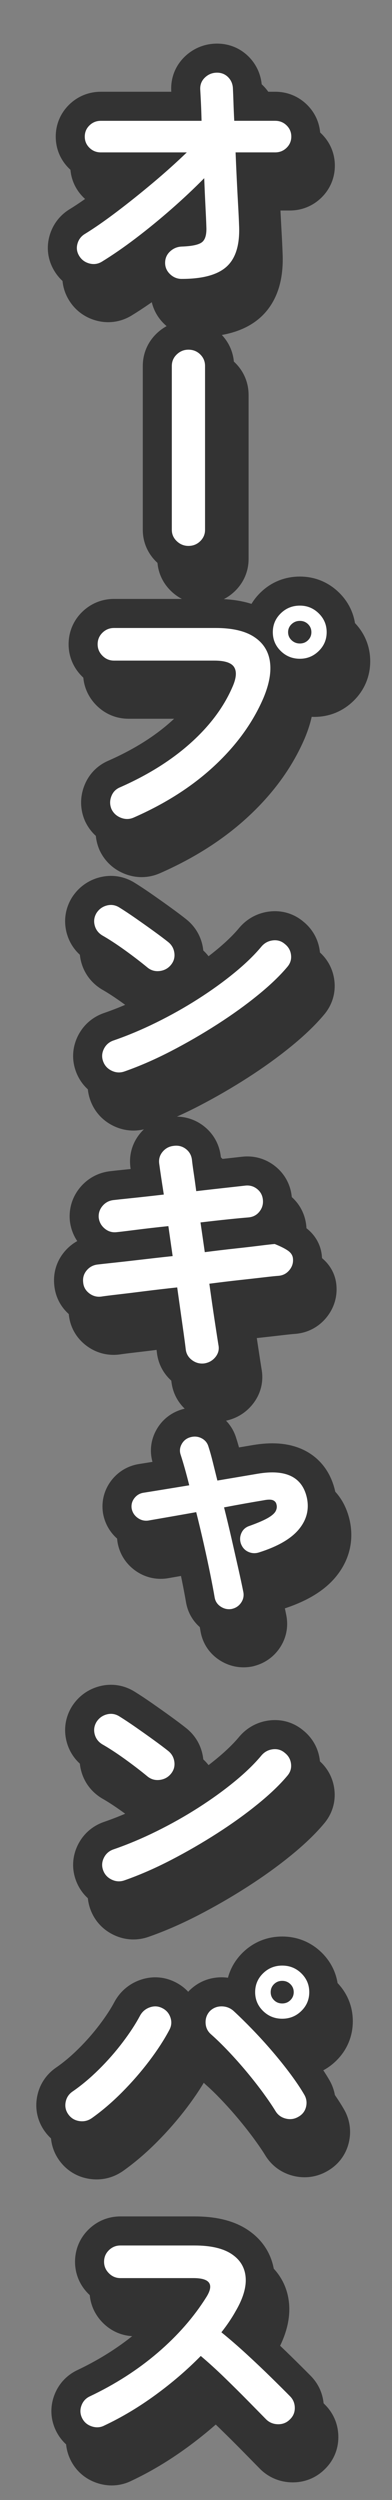 <?xml version="1.0" encoding="UTF-8"?><svg id="_レイヤー_1" xmlns="http://www.w3.org/2000/svg" width="27" height="172" viewBox="0 0 27 172"><rect x="0" y="0" width="27" height="172" fill="#808080" stroke="none"/><defs><style>.cls-1{fill:#fff;}.cls-2{fill:none;stroke:#333;stroke-linecap:round;stroke-linejoin:round;stroke-width:4px;}</style></defs><g><path class="cls-2" d="M13.517,21.19c-.307,0-.575-.109-.803-.326-.227-.217-.341-.476-.341-.778,0-.313,.114-.576,.341-.787,.228-.211,.496-.323,.803-.335,.702-.024,1.165-.123,1.393-.298,.227-.175,.328-.528,.304-1.059-.012-.386-.034-.875-.065-1.466-.03-.591-.058-1.219-.083-1.882-.689,.7-1.439,1.406-2.25,2.117-.812,.712-1.631,1.382-2.455,2.009-.824,.627-1.612,1.17-2.361,1.629-.27,.157-.557,.193-.858,.109s-.533-.259-.692-.525c-.16-.265-.197-.546-.111-.841,.086-.296,.264-.522,.536-.679,.627-.386,1.343-.884,2.149-1.493s1.633-1.27,2.482-1.982,1.636-1.418,2.361-2.118H7.946c-.308,0-.57-.105-.785-.317-.215-.211-.322-.467-.322-.769s.107-.558,.322-.769c.215-.211,.477-.317,.785-.317h6.937c-.012-.495-.027-.929-.046-1.303-.018-.374-.034-.664-.046-.869-.012-.314,.092-.579,.313-.796,.222-.217,.487-.332,.794-.344,.319-.012,.588,.088,.803,.298,.215,.211,.328,.474,.341,.787,.012,.23,.024,.537,.037,.923,.012,.386,.03,.821,.055,1.303h2.823c.307,0,.569,.106,.784,.317,.215,.211,.323,.468,.323,.769s-.108,.558-.323,.769c-.215,.211-.477,.317-.784,.317h-2.731c.025,.628,.052,1.255,.083,1.882,.031,.627,.061,1.213,.092,1.756s.052,1.002,.065,1.375c.061,1.303-.215,2.244-.831,2.823-.615,.579-1.655,.869-3.118,.869Z"/><path class="cls-2" d="M13.979,39.559c-.307,0-.576-.109-.803-.326-.227-.217-.341-.476-.341-.778v-11.275c0-.314,.114-.579,.341-.796,.227-.217,.496-.326,.803-.326,.319,0,.591,.109,.812,.326,.221,.217,.332,.483,.332,.796v11.275c0,.302-.111,.561-.332,.778-.221,.217-.493,.326-.812,.326Z"/><path class="cls-2" d="M10.196,58.254c-.282,.121-.572,.124-.867,.009s-.511-.311-.646-.588c-.123-.29-.129-.582-.018-.878,.11-.296,.307-.503,.59-.624,1.919-.844,3.54-1.858,4.862-3.041,1.322-1.182,2.285-2.467,2.888-3.855,.27-.603,.313-1.059,.129-1.366-.184-.308-.64-.461-1.365-.461h-6.919c-.307,0-.572-.111-.794-.335-.221-.223-.331-.486-.331-.787,0-.314,.11-.579,.331-.796,.222-.217,.487-.326,.794-.326h7.011c1.131,0,2.008,.202,2.63,.606,.621,.405,.987,.965,1.097,1.683,.111,.718-.037,1.559-.442,2.525-.726,1.689-1.848,3.243-3.368,4.66-1.52,1.418-3.38,2.609-5.582,3.574Zm11.459-10.931c-.517,0-.957-.178-1.319-.534-.363-.356-.545-.787-.545-1.294s.181-.938,.545-1.294c.362-.356,.803-.534,1.319-.534,.504,0,.938,.178,1.3,.534s.545,.787,.545,1.294-.182,.938-.545,1.294-.797,.534-1.3,.534Zm0-1.05c.221,0,.408-.075,.563-.226,.153-.151,.23-.335,.23-.552s-.077-.401-.23-.552c-.154-.151-.341-.226-.563-.226s-.412,.075-.573,.226c-.16,.151-.239,.335-.239,.552s.079,.401,.239,.552c.16,.151,.351,.226,.573,.226Z"/><path class="cls-2" d="M11.174,68.58c-.467-.386-.99-.787-1.568-1.204-.579-.416-1.101-.757-1.569-1.023-.271-.169-.442-.401-.517-.697-.074-.296-.031-.576,.129-.842,.172-.265,.408-.437,.71-.516,.301-.078,.588-.033,.859,.136,.331,.205,.71,.456,1.134,.751,.424,.296,.837,.588,1.236,.878,.399,.289,.729,.537,.987,.742,.246,.193,.39,.444,.433,.751,.043,.308-.034,.582-.23,.824-.197,.242-.452,.383-.766,.425-.313,.042-.594-.033-.84-.226Zm-1.587,7.131c-.295,.108-.588,.097-.876-.036-.289-.133-.49-.344-.6-.633-.111-.29-.099-.576,.036-.86,.136-.284,.351-.48,.647-.588,.984-.338,1.977-.754,2.979-1.249,1.003-.495,1.962-1.034,2.879-1.62,.916-.585,1.753-1.188,2.51-1.81,.756-.621,1.374-1.222,1.854-1.801,.209-.241,.47-.38,.784-.416,.314-.036,.588,.048,.822,.253,.245,.193,.387,.444,.423,.751,.037,.308-.049,.582-.258,.824-.505,.603-1.174,1.246-2.011,1.927-.836,.682-1.771,1.355-2.804,2.018-1.034,.664-2.098,1.279-3.192,1.846-1.095,.567-2.159,1.031-3.192,1.394Z"/><path class="cls-2" d="M15.067,95.804c-.307,.036-.587-.039-.839-.226s-.396-.432-.433-.733c-.037-.326-.111-.878-.222-1.656-.11-.778-.233-1.65-.368-2.615-.788,.085-1.538,.172-2.251,.262-.714,.091-1.331,.166-1.854,.226-.524,.061-.902,.108-1.135,.145-.307,.036-.585-.042-.83-.235-.246-.193-.381-.44-.406-.742-.037-.314,.043-.588,.24-.824,.196-.235,.448-.371,.757-.407,.196-.024,.554-.063,1.07-.118s1.131-.124,1.845-.208c.713-.084,1.464-.169,2.251-.253l-.295-2.063c-.812,.084-1.548,.169-2.205,.253-.659,.084-1.11,.139-1.356,.163-.307,.036-.581-.045-.821-.244s-.378-.449-.415-.751c-.024-.301,.062-.57,.258-.805,.197-.235,.449-.371,.757-.407,.196-.024,.619-.069,1.264-.136s1.38-.148,2.204-.244c-.147-.941-.252-1.641-.313-2.099-.049-.314,.024-.591,.221-.833,.197-.241,.449-.38,.757-.416,.319-.048,.603,.021,.849,.208,.245,.187,.387,.437,.424,.751,.024,.23,.064,.528,.119,.896,.056,.368,.114,.787,.176,1.258,.725-.084,1.389-.16,1.992-.226,.603-.066,1.064-.118,1.384-.154,.307-.036,.581,.042,.821,.235,.239,.193,.371,.447,.396,.76,.025,.302-.058,.57-.249,.805-.19,.235-.445,.365-.766,.389-.307,.024-.756,.066-1.346,.127s-1.236,.133-1.938,.217l.295,2.045c.751-.096,1.458-.181,2.122-.253s1.236-.139,1.716-.199,.806-.096,.978-.109c.393,.157,.695,.308,.904,.452,.209,.145,.326,.32,.35,.525,.037,.302-.043,.573-.239,.814-.197,.242-.449,.374-.757,.398-.184,.012-.511,.045-.978,.1s-1.03,.118-1.688,.19c-.659,.072-1.356,.157-2.094,.253,.135,.977,.261,1.849,.378,2.615,.116,.766,.199,1.3,.248,1.602,.062,.302-.006,.576-.202,.823-.197,.247-.455,.395-.776,.444Z"/><path class="cls-2" d="M16.968,112.696c-.27,.048-.523-.003-.757-.154-.233-.151-.375-.359-.424-.624-.073-.434-.175-.971-.304-1.611-.129-.639-.276-1.327-.442-2.063-.166-.736-.341-1.472-.526-2.208-.677,.121-1.31,.232-1.901,.335-.591,.103-1.058,.184-1.402,.244-.27,.036-.517-.027-.738-.19-.221-.163-.357-.377-.406-.643-.036-.265,.028-.503,.194-.715,.166-.211,.384-.335,.655-.371,.307-.048,.739-.118,1.292-.208,.553-.091,1.162-.19,1.826-.299-.209-.832-.405-1.532-.591-2.099-.086-.253-.061-.501,.074-.742,.135-.241,.338-.398,.609-.471,.271-.072,.527-.045,.766,.081,.24,.127,.397,.323,.47,.588,.099,.302,.197,.651,.295,1.05,.099,.398,.203,.821,.314,1.267l2.786-.471c1.931-.326,3.056,.223,3.377,1.647,.172,.796-.009,1.52-.545,2.172-.535,.651-1.449,1.183-2.74,1.593-.258,.084-.508,.072-.747-.036-.24-.109-.409-.296-.508-.561-.086-.253-.074-.501,.037-.742,.11-.241,.3-.404,.572-.489,.566-.205,.984-.386,1.254-.543s.446-.311,.527-.461c.079-.151,.101-.299,.064-.444-.025-.145-.104-.247-.239-.308-.136-.06-.351-.06-.647,0-.368,.06-.79,.133-1.263,.217s-.963,.175-1.468,.271c.185,.736,.36,1.469,.527,2.199,.166,.73,.319,1.409,.461,2.036,.141,.627,.254,1.158,.341,1.593,.049,.266-.004,.51-.157,.733-.154,.223-.366,.365-.637,.425Z"/><path class="cls-2" d="M11.174,124.232c-.467-.386-.99-.787-1.568-1.204-.579-.416-1.101-.757-1.569-1.023-.271-.169-.442-.401-.517-.697-.074-.296-.031-.576,.129-.842,.172-.265,.408-.437,.71-.516,.301-.078,.588-.033,.859,.136,.331,.205,.71,.456,1.134,.751,.424,.296,.837,.588,1.236,.878,.399,.289,.729,.537,.987,.742,.246,.193,.39,.444,.433,.751,.043,.308-.034,.582-.23,.824-.197,.242-.452,.383-.766,.425-.313,.042-.594-.033-.84-.226Zm-1.587,7.131c-.295,.108-.588,.097-.876-.036-.289-.133-.49-.344-.6-.633-.111-.29-.099-.576,.036-.86,.136-.284,.351-.48,.647-.588,.984-.338,1.977-.754,2.979-1.249,1.003-.495,1.962-1.034,2.879-1.62,.916-.585,1.753-1.188,2.51-1.81,.756-.621,1.374-1.222,1.854-1.801,.209-.241,.47-.38,.784-.416,.314-.036,.588,.048,.822,.253,.245,.193,.387,.444,.423,.751,.037,.308-.049,.582-.258,.824-.505,.603-1.174,1.246-2.011,1.927-.836,.682-1.771,1.355-2.804,2.018-1.034,.664-2.098,1.279-3.192,1.846-1.095,.567-2.159,1.031-3.192,1.394Z"/><path class="cls-2" d="M7.318,147.731c-.258,.181-.545,.247-.858,.199-.313-.048-.563-.199-.748-.453-.184-.253-.248-.534-.193-.841s.212-.552,.47-.733c.615-.422,1.224-.932,1.827-1.529s1.15-1.222,1.642-1.873,.886-1.255,1.181-1.81c.147-.277,.368-.471,.664-.579s.579-.096,.849,.036c.283,.133,.477,.347,.582,.642,.104,.296,.083,.582-.065,.86-.356,.676-.818,1.388-1.383,2.136-.566,.748-1.19,1.466-1.873,2.154-.683,.688-1.38,1.285-2.094,1.792Zm14.226-.091c-.27,.157-.56,.196-.867,.118-.307-.078-.542-.25-.702-.516-.221-.362-.505-.778-.848-1.249-.345-.471-.723-.953-1.135-1.448-.412-.494-.834-.968-1.264-1.421s-.83-.842-1.199-1.167c-.233-.205-.356-.464-.368-.778-.013-.313,.085-.585,.295-.814,.221-.217,.489-.326,.802-.326s.588,.103,.822,.308c.405,.374,.842,.802,1.309,1.285,.467,.483,.926,.986,1.374,1.511,.449,.525,.865,1.044,1.246,1.556,.38,.513,.695,.98,.941,1.403,.159,.266,.202,.549,.129,.851-.074,.302-.252,.531-.536,.688Zm-1.107-6.751c-.517,0-.956-.178-1.319-.534-.362-.356-.544-.787-.544-1.294s.181-.938,.544-1.294c.363-.356,.803-.534,1.319-.534s.956,.178,1.319,.534c.362,.356,.545,.787,.545,1.294s-.182,.938-.545,1.294c-.363,.356-.803,.534-1.319,.534Zm0-1.05c.221,0,.409-.075,.563-.226,.154-.151,.231-.335,.231-.552s-.077-.401-.231-.552c-.153-.151-.341-.226-.563-.226s-.408,.075-.563,.226c-.154,.151-.23,.335-.23,.552s.076,.401,.23,.552c.154,.151,.341,.226,.563,.226Z"/><path class="cls-2" d="M8.167,168.887c-.271,.133-.557,.148-.858,.045-.301-.102-.52-.292-.656-.57-.135-.277-.15-.561-.046-.851,.105-.29,.292-.501,.564-.633,1.759-.833,3.323-1.837,4.696-3.013,1.371-1.176,2.488-2.452,3.349-3.828,.542-.868,.246-1.303-.886-1.303h-5.037c-.307,0-.572-.111-.793-.335-.221-.223-.332-.486-.332-.787,0-.314,.111-.579,.332-.796s.486-.326,.793-.326h5.111c1.107,0,1.956,.196,2.547,.588,.59,.392,.913,.926,.968,1.602,.056,.676-.175,1.454-.692,2.335-.27,.483-.597,.965-.978,1.448,.566,.459,1.147,.962,1.744,1.511,.597,.549,1.156,1.08,1.679,1.593,.523,.513,.963,.95,1.319,1.312,.209,.217,.314,.483,.314,.796s-.117,.579-.351,.796c-.221,.217-.492,.323-.812,.317-.319-.006-.591-.118-.812-.335-.331-.338-.75-.763-1.254-1.276-.505-.513-1.04-1.043-1.606-1.593-.566-.549-1.113-1.046-1.642-1.493-.935,.953-1.978,1.849-3.127,2.687-1.15,.839-2.328,1.542-3.534,2.108Z"/></g><g><path class="cls-2" d="M12.517,19.19c-.307,0-.575-.109-.803-.326-.227-.217-.341-.476-.341-.778,0-.313,.114-.576,.341-.787,.228-.211,.496-.323,.803-.335,.702-.024,1.165-.123,1.393-.298,.227-.175,.328-.528,.304-1.059-.012-.386-.034-.875-.065-1.466-.03-.591-.058-1.219-.083-1.882-.689,.7-1.439,1.406-2.25,2.117-.812,.712-1.631,1.382-2.455,2.009-.824,.627-1.612,1.17-2.361,1.629-.27,.157-.557,.193-.858,.109s-.533-.259-.692-.525c-.16-.265-.197-.546-.111-.841,.086-.296,.264-.522,.536-.679,.627-.386,1.343-.884,2.149-1.493s1.633-1.27,2.482-1.982,1.636-1.418,2.361-2.118H6.946c-.308,0-.57-.105-.785-.317-.215-.211-.322-.467-.322-.769s.107-.558,.322-.769c.215-.211,.477-.317,.785-.317h6.937c-.012-.495-.027-.929-.046-1.303-.018-.374-.034-.664-.046-.869-.012-.314,.092-.579,.313-.796,.222-.217,.487-.332,.794-.344,.319-.012,.588,.088,.803,.298,.215,.211,.328,.474,.341,.787,.012,.23,.024,.537,.037,.923,.012,.386,.03,.821,.055,1.303h2.823c.307,0,.569,.106,.784,.317,.215,.211,.323,.468,.323,.769s-.108,.558-.323,.769c-.215,.211-.477,.317-.784,.317h-2.731c.025,.628,.052,1.255,.083,1.882,.031,.627,.061,1.213,.092,1.756s.052,1.002,.065,1.375c.061,1.303-.215,2.244-.831,2.823-.615,.579-1.655,.869-3.118,.869Z"/><path class="cls-2" d="M12.979,37.559c-.307,0-.576-.109-.803-.326-.227-.217-.341-.476-.341-.778v-11.275c0-.314,.114-.579,.341-.796,.227-.217,.496-.326,.803-.326,.319,0,.591,.109,.812,.326,.221,.217,.332,.483,.332,.796v11.275c0,.302-.111,.561-.332,.778-.221,.217-.493,.326-.812,.326Z"/><path class="cls-2" d="M9.196,56.254c-.282,.121-.572,.124-.867,.009s-.511-.311-.646-.588c-.123-.29-.129-.582-.018-.878,.11-.296,.307-.503,.59-.624,1.919-.844,3.54-1.858,4.862-3.041,1.322-1.182,2.285-2.467,2.888-3.855,.27-.603,.313-1.059,.129-1.366-.184-.308-.64-.461-1.365-.461H7.85c-.307,0-.572-.111-.794-.335-.221-.223-.331-.486-.331-.787,0-.314,.11-.579,.331-.796,.222-.217,.487-.326,.794-.326h7.011c1.131,0,2.008,.202,2.63,.606,.621,.405,.987,.965,1.097,1.683,.111,.718-.037,1.559-.442,2.525-.726,1.689-1.848,3.243-3.368,4.66-1.52,1.418-3.38,2.609-5.582,3.574Zm11.459-10.931c-.517,0-.957-.178-1.319-.534-.363-.356-.545-.787-.545-1.294s.181-.938,.545-1.294c.362-.356,.803-.534,1.319-.534,.504,0,.938,.178,1.3,.534s.545,.787,.545,1.294-.182,.938-.545,1.294-.797,.534-1.3,.534Zm0-1.05c.221,0,.408-.075,.563-.226,.153-.151,.23-.335,.23-.552s-.077-.401-.23-.552c-.154-.151-.341-.226-.563-.226s-.412,.075-.573,.226c-.16,.151-.239,.335-.239,.552s.079,.401,.239,.552c.16,.151,.351,.226,.573,.226Z"/><path class="cls-2" d="M10.174,66.58c-.467-.386-.99-.787-1.568-1.204-.579-.416-1.101-.757-1.569-1.023-.271-.169-.442-.401-.517-.697-.074-.296-.031-.576,.129-.842,.172-.265,.408-.437,.71-.516,.301-.078,.588-.033,.859,.136,.331,.205,.71,.456,1.134,.751,.424,.296,.837,.588,1.236,.878,.399,.289,.729,.537,.987,.742,.246,.193,.39,.444,.433,.751,.043,.308-.034,.582-.23,.824-.197,.242-.452,.383-.766,.425-.313,.042-.594-.033-.84-.226Zm-1.587,7.131c-.295,.108-.588,.097-.876-.036-.289-.133-.49-.344-.6-.633-.111-.29-.099-.576,.036-.86,.136-.284,.351-.48,.647-.588,.984-.338,1.977-.754,2.979-1.249,1.003-.495,1.962-1.034,2.879-1.62,.916-.585,1.753-1.188,2.51-1.81,.756-.621,1.374-1.222,1.854-1.801,.209-.241,.47-.38,.784-.416,.314-.036,.588,.048,.822,.253,.245,.193,.387,.444,.423,.751,.037,.308-.049,.582-.258,.824-.505,.603-1.174,1.246-2.011,1.927-.836,.682-1.771,1.355-2.804,2.018-1.034,.664-2.098,1.279-3.192,1.846-1.095,.567-2.159,1.031-3.192,1.394Z"/><path class="cls-2" d="M14.067,93.804c-.307,.036-.587-.039-.839-.226s-.396-.432-.433-.733c-.037-.326-.111-.878-.222-1.656-.11-.778-.233-1.65-.368-2.615-.788,.085-1.538,.172-2.251,.262-.714,.091-1.331,.166-1.854,.226-.524,.061-.902,.108-1.135,.145-.307,.036-.585-.042-.83-.235-.246-.193-.381-.44-.406-.742-.037-.314,.043-.588,.24-.824,.196-.235,.448-.371,.757-.407,.196-.024,.554-.063,1.07-.118s1.131-.124,1.845-.208c.713-.084,1.464-.169,2.251-.253l-.295-2.063c-.812,.084-1.548,.169-2.205,.253-.659,.084-1.11,.139-1.356,.163-.307,.036-.581-.045-.821-.244s-.378-.449-.415-.751c-.024-.301,.062-.57,.258-.805,.197-.235,.449-.371,.757-.407,.196-.024,.619-.069,1.264-.136s1.38-.148,2.204-.244c-.147-.941-.252-1.641-.313-2.099-.049-.314,.024-.591,.221-.833,.197-.241,.449-.38,.757-.416,.319-.048,.603,.021,.849,.208,.245,.187,.387,.437,.424,.751,.024,.23,.064,.528,.119,.896,.056,.368,.114,.787,.176,1.258,.725-.084,1.389-.16,1.992-.226,.603-.066,1.064-.118,1.384-.154,.307-.036,.581,.042,.821,.235,.239,.193,.371,.447,.396,.76,.025,.302-.058,.57-.249,.805-.19,.235-.445,.365-.766,.389-.307,.024-.756,.066-1.346,.127s-1.236,.133-1.938,.217l.295,2.045c.751-.096,1.458-.181,2.122-.253s1.236-.139,1.716-.199,.806-.096,.978-.109c.393,.157,.695,.308,.904,.452,.209,.145,.326,.32,.35,.525,.037,.302-.043,.573-.239,.814-.197,.242-.449,.374-.757,.398-.184,.012-.511,.045-.978,.1s-1.03,.118-1.688,.19c-.659,.072-1.356,.157-2.094,.253,.135,.977,.261,1.849,.378,2.615,.116,.766,.199,1.3,.248,1.602,.062,.302-.006,.576-.202,.823-.197,.247-.455,.395-.776,.444Z"/><path class="cls-2" d="M15.968,110.696c-.27,.048-.523-.003-.757-.154-.233-.151-.375-.359-.424-.624-.073-.434-.175-.971-.304-1.611-.129-.639-.276-1.327-.442-2.063-.166-.736-.341-1.472-.526-2.208-.677,.121-1.31,.232-1.901,.335-.591,.103-1.058,.184-1.402,.244-.27,.036-.517-.027-.738-.19-.221-.163-.357-.377-.406-.643-.036-.265,.028-.503,.194-.715,.166-.211,.384-.335,.655-.371,.307-.048,.739-.118,1.292-.208,.553-.091,1.162-.19,1.826-.299-.209-.832-.405-1.532-.591-2.099-.086-.253-.061-.501,.074-.742,.135-.241,.338-.398,.609-.471,.271-.072,.527-.045,.766,.081,.24,.127,.397,.323,.47,.588,.099,.302,.197,.651,.295,1.05,.099,.398,.203,.821,.314,1.267l2.786-.471c1.931-.326,3.056,.223,3.377,1.647,.172,.796-.009,1.52-.545,2.172-.535,.651-1.449,1.183-2.74,1.593-.258,.084-.508,.072-.747-.036-.24-.109-.409-.296-.508-.561-.086-.253-.074-.501,.037-.742,.11-.241,.3-.404,.572-.489,.566-.205,.984-.386,1.254-.543s.446-.311,.527-.461c.079-.151,.101-.299,.064-.444-.025-.145-.104-.247-.239-.308-.136-.06-.351-.06-.647,0-.368,.06-.79,.133-1.263,.217s-.963,.175-1.468,.271c.185,.736,.36,1.469,.527,2.199,.166,.73,.319,1.409,.461,2.036,.141,.627,.254,1.158,.341,1.593,.049,.266-.004,.51-.157,.733-.154,.223-.366,.365-.637,.425Z"/><path class="cls-2" d="M10.174,122.232c-.467-.386-.99-.787-1.568-1.204-.579-.416-1.101-.757-1.569-1.023-.271-.169-.442-.401-.517-.697-.074-.296-.031-.576,.129-.842,.172-.265,.408-.437,.71-.516,.301-.078,.588-.033,.859,.136,.331,.205,.71,.456,1.134,.751,.424,.296,.837,.588,1.236,.878,.399,.289,.729,.537,.987,.742,.246,.193,.39,.444,.433,.751,.043,.308-.034,.582-.23,.824-.197,.242-.452,.383-.766,.425-.313,.042-.594-.033-.84-.226Zm-1.587,7.131c-.295,.108-.588,.097-.876-.036-.289-.133-.49-.344-.6-.633-.111-.29-.099-.576,.036-.86,.136-.284,.351-.48,.647-.588,.984-.338,1.977-.754,2.979-1.249,1.003-.495,1.962-1.034,2.879-1.62,.916-.585,1.753-1.188,2.51-1.81,.756-.621,1.374-1.222,1.854-1.801,.209-.241,.47-.38,.784-.416,.314-.036,.588,.048,.822,.253,.245,.193,.387,.444,.423,.751,.037,.308-.049,.582-.258,.824-.505,.603-1.174,1.246-2.011,1.927-.836,.682-1.771,1.355-2.804,2.018-1.034,.664-2.098,1.279-3.192,1.846-1.095,.567-2.159,1.031-3.192,1.394Z"/><path class="cls-2" d="M6.318,145.731c-.258,.181-.545,.247-.858,.199-.313-.048-.563-.199-.748-.453-.184-.253-.248-.534-.193-.841s.212-.552,.47-.733c.615-.422,1.224-.932,1.827-1.529s1.15-1.222,1.642-1.873,.886-1.255,1.181-1.81c.147-.277,.368-.471,.664-.579s.579-.096,.849,.036c.283,.133,.477,.347,.582,.642,.104,.296,.083,.582-.065,.86-.356,.676-.818,1.388-1.383,2.136-.566,.748-1.19,1.466-1.873,2.154-.683,.688-1.38,1.285-2.094,1.792Zm14.226-.091c-.27,.157-.56,.196-.867,.118-.307-.078-.542-.25-.702-.516-.221-.362-.505-.778-.848-1.249-.345-.471-.723-.953-1.135-1.448-.412-.494-.834-.968-1.264-1.421s-.83-.842-1.199-1.167c-.233-.205-.356-.464-.368-.778-.013-.313,.085-.585,.295-.814,.221-.217,.489-.326,.802-.326s.588,.103,.822,.308c.405,.374,.842,.802,1.309,1.285,.467,.483,.926,.986,1.374,1.511,.449,.525,.865,1.044,1.246,1.556,.38,.513,.695,.98,.941,1.403,.159,.266,.202,.549,.129,.851-.074,.302-.252,.531-.536,.688Zm-1.107-6.751c-.517,0-.956-.178-1.319-.534-.362-.356-.544-.787-.544-1.294s.181-.938,.544-1.294c.363-.356,.803-.534,1.319-.534s.956,.178,1.319,.534c.362,.356,.545,.787,.545,1.294s-.182,.938-.545,1.294c-.363,.356-.803,.534-1.319,.534Zm0-1.05c.221,0,.409-.075,.563-.226,.154-.151,.231-.335,.231-.552s-.077-.401-.231-.552c-.153-.151-.341-.226-.563-.226s-.408,.075-.563,.226c-.154,.151-.23,.335-.23,.552s.076,.401,.23,.552c.154,.151,.341,.226,.563,.226Z"/><path class="cls-2" d="M7.167,166.887c-.271,.133-.557,.148-.858,.045-.301-.102-.52-.292-.656-.57-.135-.277-.15-.561-.046-.851,.105-.29,.292-.501,.564-.633,1.759-.833,3.323-1.837,4.696-3.013,1.371-1.176,2.488-2.452,3.349-3.828,.542-.868,.246-1.303-.886-1.303h-5.037c-.307,0-.572-.111-.793-.335-.221-.223-.332-.486-.332-.787,0-.314,.111-.579,.332-.796s.486-.326,.793-.326h5.111c1.107,0,1.956,.196,2.547,.588,.59,.392,.913,.926,.968,1.602,.056,.676-.175,1.454-.692,2.335-.27,.483-.597,.965-.978,1.448,.566,.459,1.147,.962,1.744,1.511,.597,.549,1.156,1.08,1.679,1.593,.523,.513,.963,.95,1.319,1.312,.209,.217,.314,.483,.314,.796s-.117,.579-.351,.796c-.221,.217-.492,.323-.812,.317-.319-.006-.591-.118-.812-.335-.331-.338-.75-.763-1.254-1.276-.505-.513-1.04-1.043-1.606-1.593-.566-.549-1.113-1.046-1.642-1.493-.935,.953-1.978,1.849-3.127,2.687-1.15,.839-2.328,1.542-3.534,2.108Z"/></g><g><path class="cls-1" d="M12.517,19.19c-.307,0-.575-.109-.803-.326-.227-.217-.341-.476-.341-.778,0-.313,.114-.576,.341-.787,.228-.211,.496-.323,.803-.335,.702-.024,1.165-.123,1.393-.298,.227-.175,.328-.528,.304-1.059-.012-.386-.034-.875-.065-1.466-.03-.591-.058-1.219-.083-1.882-.689,.7-1.439,1.406-2.25,2.117-.812,.712-1.631,1.382-2.455,2.009-.824,.627-1.612,1.17-2.361,1.629-.27,.157-.557,.193-.858,.109s-.533-.259-.692-.525c-.16-.265-.197-.546-.111-.841,.086-.296,.264-.522,.536-.679,.627-.386,1.343-.884,2.149-1.493s1.633-1.27,2.482-1.982,1.636-1.418,2.361-2.118H6.946c-.308,0-.57-.105-.785-.317-.215-.211-.322-.467-.322-.769s.107-.558,.322-.769c.215-.211,.477-.317,.785-.317h6.937c-.012-.495-.027-.929-.046-1.303-.018-.374-.034-.664-.046-.869-.012-.314,.092-.579,.313-.796,.222-.217,.487-.332,.794-.344,.319-.012,.588,.088,.803,.298,.215,.211,.328,.474,.341,.787,.012,.23,.024,.537,.037,.923,.012,.386,.03,.821,.055,1.303h2.823c.307,0,.569,.106,.784,.317,.215,.211,.323,.468,.323,.769s-.108,.558-.323,.769c-.215,.211-.477,.317-.784,.317h-2.731c.025,.628,.052,1.255,.083,1.882,.031,.627,.061,1.213,.092,1.756s.052,1.002,.065,1.375c.061,1.303-.215,2.244-.831,2.823-.615,.579-1.655,.869-3.118,.869Z"/><path class="cls-1" d="M12.979,37.559c-.307,0-.576-.109-.803-.326-.227-.217-.341-.476-.341-.778v-11.275c0-.314,.114-.579,.341-.796,.227-.217,.496-.326,.803-.326,.319,0,.591,.109,.812,.326,.221,.217,.332,.483,.332,.796v11.275c0,.302-.111,.561-.332,.778-.221,.217-.493,.326-.812,.326Z"/><path class="cls-1" d="M9.196,56.254c-.282,.121-.572,.124-.867,.009s-.511-.311-.646-.588c-.123-.29-.129-.582-.018-.878,.11-.296,.307-.503,.59-.624,1.919-.844,3.54-1.858,4.862-3.041,1.322-1.182,2.285-2.467,2.888-3.855,.27-.603,.313-1.059,.129-1.366-.184-.308-.64-.461-1.365-.461H7.85c-.307,0-.572-.111-.794-.335-.221-.223-.331-.486-.331-.787,0-.314,.11-.579,.331-.796,.222-.217,.487-.326,.794-.326h7.011c1.131,0,2.008,.202,2.63,.606,.621,.405,.987,.965,1.097,1.683,.111,.718-.037,1.559-.442,2.525-.726,1.689-1.848,3.243-3.368,4.66-1.52,1.418-3.38,2.609-5.582,3.574Zm11.459-10.931c-.517,0-.957-.178-1.319-.534-.363-.356-.545-.787-.545-1.294s.181-.938,.545-1.294c.362-.356,.803-.534,1.319-.534,.504,0,.938,.178,1.3,.534s.545,.787,.545,1.294-.182,.938-.545,1.294-.797,.534-1.3,.534Zm0-1.05c.221,0,.408-.075,.563-.226,.153-.151,.23-.335,.23-.552s-.077-.401-.23-.552c-.154-.151-.341-.226-.563-.226s-.412,.075-.573,.226c-.16,.151-.239,.335-.239,.552s.079,.401,.239,.552c.16,.151,.351,.226,.573,.226Z"/><path class="cls-1" d="M10.174,66.58c-.467-.386-.99-.787-1.568-1.204-.579-.416-1.101-.757-1.569-1.023-.271-.169-.442-.401-.517-.697-.074-.296-.031-.576,.129-.842,.172-.265,.408-.437,.71-.516,.301-.078,.588-.033,.859,.136,.331,.205,.71,.456,1.134,.751,.424,.296,.837,.588,1.236,.878,.399,.289,.729,.537,.987,.742,.246,.193,.39,.444,.433,.751,.043,.308-.034,.582-.23,.824-.197,.242-.452,.383-.766,.425-.313,.042-.594-.033-.84-.226Zm-1.587,7.131c-.295,.108-.588,.097-.876-.036-.289-.133-.49-.344-.6-.633-.111-.29-.099-.576,.036-.86,.136-.284,.351-.48,.647-.588,.984-.338,1.977-.754,2.979-1.249,1.003-.495,1.962-1.034,2.879-1.62,.916-.585,1.753-1.188,2.51-1.81,.756-.621,1.374-1.222,1.854-1.801,.209-.241,.47-.38,.784-.416,.314-.036,.588,.048,.822,.253,.245,.193,.387,.444,.423,.751,.037,.308-.049,.582-.258,.824-.505,.603-1.174,1.246-2.011,1.927-.836,.682-1.771,1.355-2.804,2.018-1.034,.664-2.098,1.279-3.192,1.846-1.095,.567-2.159,1.031-3.192,1.394Z"/><path class="cls-1" d="M14.067,93.804c-.307,.036-.587-.039-.839-.226s-.396-.432-.433-.733c-.037-.326-.111-.878-.222-1.656-.11-.778-.233-1.65-.368-2.615-.788,.085-1.538,.172-2.251,.262-.714,.091-1.331,.166-1.854,.226-.524,.061-.902,.108-1.135,.145-.307,.036-.585-.042-.83-.235-.246-.193-.381-.44-.406-.742-.037-.314,.043-.588,.24-.824,.196-.235,.448-.371,.757-.407,.196-.024,.554-.063,1.07-.118s1.131-.124,1.845-.208c.713-.084,1.464-.169,2.251-.253l-.295-2.063c-.812,.084-1.548,.169-2.205,.253-.659,.084-1.11,.139-1.356,.163-.307,.036-.581-.045-.821-.244s-.378-.449-.415-.751c-.024-.301,.062-.57,.258-.805,.197-.235,.449-.371,.757-.407,.196-.024,.619-.069,1.264-.136s1.38-.148,2.204-.244c-.147-.941-.252-1.641-.313-2.099-.049-.314,.024-.591,.221-.833,.197-.241,.449-.38,.757-.416,.319-.048,.603,.021,.849,.208,.245,.187,.387,.437,.424,.751,.024,.23,.064,.528,.119,.896,.056,.368,.114,.787,.176,1.258,.725-.084,1.389-.16,1.992-.226,.603-.066,1.064-.118,1.384-.154,.307-.036,.581,.042,.821,.235,.239,.193,.371,.447,.396,.76,.025,.302-.058,.57-.249,.805-.19,.235-.445,.365-.766,.389-.307,.024-.756,.066-1.346,.127s-1.236,.133-1.938,.217l.295,2.045c.751-.096,1.458-.181,2.122-.253s1.236-.139,1.716-.199,.806-.096,.978-.109c.393,.157,.695,.308,.904,.452,.209,.145,.326,.32,.35,.525,.037,.302-.043,.573-.239,.814-.197,.242-.449,.374-.757,.398-.184,.012-.511,.045-.978,.1s-1.03,.118-1.688,.19c-.659,.072-1.356,.157-2.094,.253,.135,.977,.261,1.849,.378,2.615,.116,.766,.199,1.3,.248,1.602,.062,.302-.006,.576-.202,.823-.197,.247-.455,.395-.776,.444Z"/><path class="cls-1" d="M15.968,110.696c-.27,.048-.523-.003-.757-.154-.233-.151-.375-.359-.424-.624-.073-.434-.175-.971-.304-1.611-.129-.639-.276-1.327-.442-2.063-.166-.736-.341-1.472-.526-2.208-.677,.121-1.31,.232-1.901,.335-.591,.103-1.058,.184-1.402,.244-.27,.036-.517-.027-.738-.19-.221-.163-.357-.377-.406-.643-.036-.265,.028-.503,.194-.715,.166-.211,.384-.335,.655-.371,.307-.048,.739-.118,1.292-.208,.553-.091,1.162-.19,1.826-.299-.209-.832-.405-1.532-.591-2.099-.086-.253-.061-.501,.074-.742,.135-.241,.338-.398,.609-.471,.271-.072,.527-.045,.766,.081,.24,.127,.397,.323,.47,.588,.099,.302,.197,.651,.295,1.05,.099,.398,.203,.821,.314,1.267l2.786-.471c1.931-.326,3.056,.223,3.377,1.647,.172,.796-.009,1.52-.545,2.172-.535,.651-1.449,1.183-2.74,1.593-.258,.084-.508,.072-.747-.036-.24-.109-.409-.296-.508-.561-.086-.253-.074-.501,.037-.742,.11-.241,.3-.404,.572-.489,.566-.205,.984-.386,1.254-.543s.446-.311,.527-.461c.079-.151,.101-.299,.064-.444-.025-.145-.104-.247-.239-.308-.136-.06-.351-.06-.647,0-.368,.06-.79,.133-1.263,.217s-.963,.175-1.468,.271c.185,.736,.36,1.469,.527,2.199,.166,.73,.319,1.409,.461,2.036,.141,.627,.254,1.158,.341,1.593,.049,.266-.004,.51-.157,.733-.154,.223-.366,.365-.637,.425Z"/><path class="cls-1" d="M10.174,122.232c-.467-.386-.99-.787-1.568-1.204-.579-.416-1.101-.757-1.569-1.023-.271-.169-.442-.401-.517-.697-.074-.296-.031-.576,.129-.842,.172-.265,.408-.437,.71-.516,.301-.078,.588-.033,.859,.136,.331,.205,.71,.456,1.134,.751,.424,.296,.837,.588,1.236,.878,.399,.289,.729,.537,.987,.742,.246,.193,.39,.444,.433,.751,.043,.308-.034,.582-.23,.824-.197,.242-.452,.383-.766,.425-.313,.042-.594-.033-.84-.226Zm-1.587,7.131c-.295,.108-.588,.097-.876-.036-.289-.133-.49-.344-.6-.633-.111-.29-.099-.576,.036-.86,.136-.284,.351-.48,.647-.588,.984-.338,1.977-.754,2.979-1.249,1.003-.495,1.962-1.034,2.879-1.62,.916-.585,1.753-1.188,2.51-1.81,.756-.621,1.374-1.222,1.854-1.801,.209-.241,.47-.38,.784-.416,.314-.036,.588,.048,.822,.253,.245,.193,.387,.444,.423,.751,.037,.308-.049,.582-.258,.824-.505,.603-1.174,1.246-2.011,1.927-.836,.682-1.771,1.355-2.804,2.018-1.034,.664-2.098,1.279-3.192,1.846-1.095,.567-2.159,1.031-3.192,1.394Z"/><path class="cls-1" d="M6.318,145.731c-.258,.181-.545,.247-.858,.199-.313-.048-.563-.199-.748-.453-.184-.253-.248-.534-.193-.841s.212-.552,.47-.733c.615-.422,1.224-.932,1.827-1.529s1.15-1.222,1.642-1.873,.886-1.255,1.181-1.81c.147-.277,.368-.471,.664-.579s.579-.096,.849,.036c.283,.133,.477,.347,.582,.642,.104,.296,.083,.582-.065,.86-.356,.676-.818,1.388-1.383,2.136-.566,.748-1.19,1.466-1.873,2.154-.683,.688-1.38,1.285-2.094,1.792Zm14.226-.091c-.27,.157-.56,.196-.867,.118-.307-.078-.542-.25-.702-.516-.221-.362-.505-.778-.848-1.249-.345-.471-.723-.953-1.135-1.448-.412-.494-.834-.968-1.264-1.421s-.83-.842-1.199-1.167c-.233-.205-.356-.464-.368-.778-.013-.313,.085-.585,.295-.814,.221-.217,.489-.326,.802-.326s.588,.103,.822,.308c.405,.374,.842,.802,1.309,1.285,.467,.483,.926,.986,1.374,1.511,.449,.525,.865,1.044,1.246,1.556,.38,.513,.695,.98,.941,1.403,.159,.266,.202,.549,.129,.851-.074,.302-.252,.531-.536,.688Zm-1.107-6.751c-.517,0-.956-.178-1.319-.534-.362-.356-.544-.787-.544-1.294s.181-.938,.544-1.294c.363-.356,.803-.534,1.319-.534s.956,.178,1.319,.534c.362,.356,.545,.787,.545,1.294s-.182,.938-.545,1.294c-.363,.356-.803,.534-1.319,.534Zm0-1.05c.221,0,.409-.075,.563-.226,.154-.151,.231-.335,.231-.552s-.077-.401-.231-.552c-.153-.151-.341-.226-.563-.226s-.408,.075-.563,.226c-.154,.151-.23,.335-.23,.552s.076,.401,.23,.552c.154,.151,.341,.226,.563,.226Z"/><path class="cls-1" d="M7.167,166.887c-.271,.133-.557,.148-.858,.045-.301-.102-.52-.292-.656-.57-.135-.277-.15-.561-.046-.851,.105-.29,.292-.501,.564-.633,1.759-.833,3.323-1.837,4.696-3.013,1.371-1.176,2.488-2.452,3.349-3.828,.542-.868,.246-1.303-.886-1.303h-5.037c-.307,0-.572-.111-.793-.335-.221-.223-.332-.486-.332-.787,0-.314,.111-.579,.332-.796s.486-.326,.793-.326h5.111c1.107,0,1.956,.196,2.547,.588,.59,.392,.913,.926,.968,1.602,.056,.676-.175,1.454-.692,2.335-.27,.483-.597,.965-.978,1.448,.566,.459,1.147,.962,1.744,1.511,.597,.549,1.156,1.08,1.679,1.593,.523,.513,.963,.95,1.319,1.312,.209,.217,.314,.483,.314,.796s-.117,.579-.351,.796c-.221,.217-.492,.323-.812,.317-.319-.006-.591-.118-.812-.335-.331-.338-.75-.763-1.254-1.276-.505-.513-1.04-1.043-1.606-1.593-.566-.549-1.113-1.046-1.642-1.493-.935,.953-1.978,1.849-3.127,2.687-1.15,.839-2.328,1.542-3.534,2.108Z"/></g></svg>